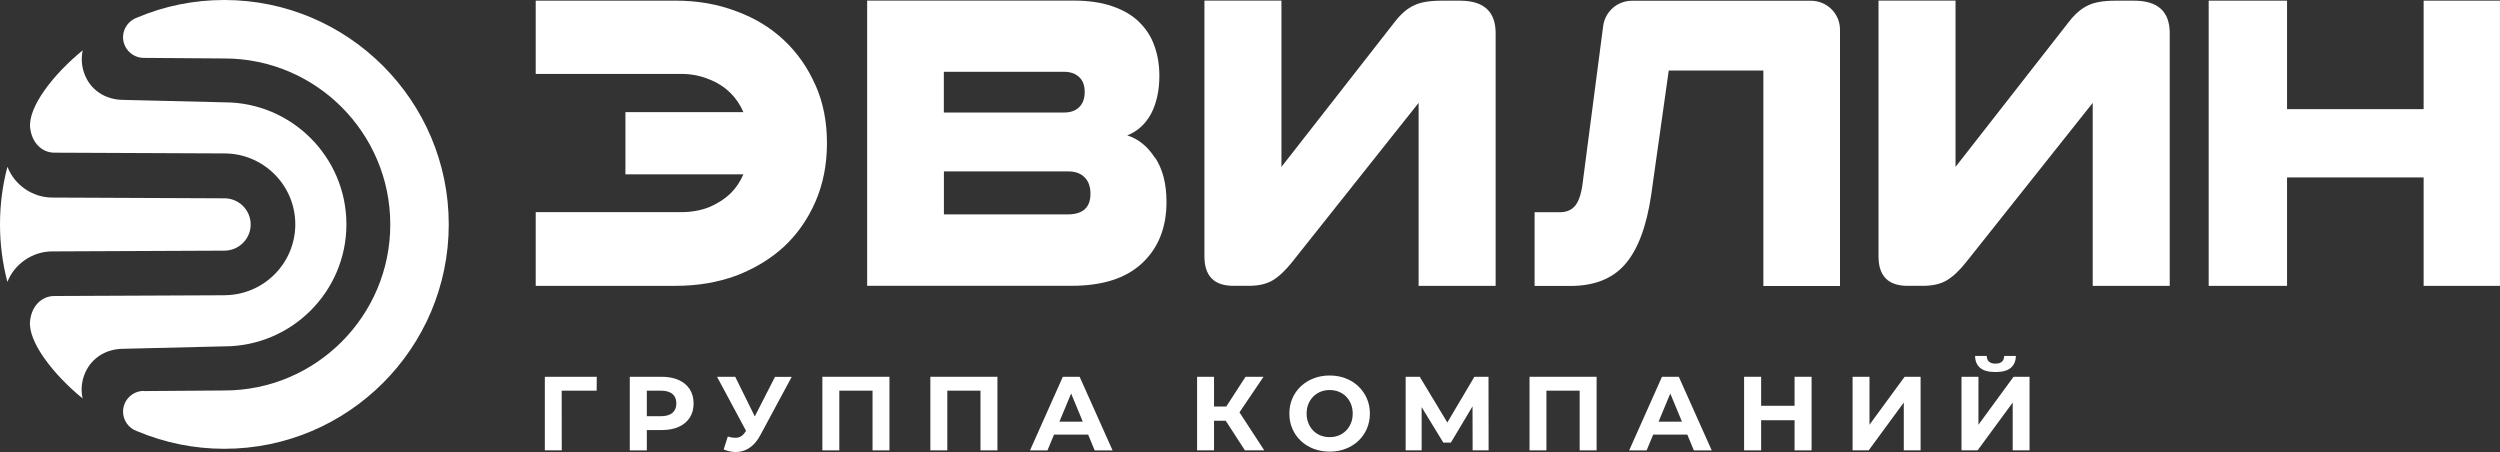 <?xml version="1.0" encoding="UTF-8"?>
<svg id="_Слой_1" data-name="Слой_1" xmlns="http://www.w3.org/2000/svg" version="1.1" viewBox="0 0 729.02 131.8">
  <rect x="0" y="0" width="729.02" height="131.8" fill="#333333" stroke="none"/>
  <!-- Generator: Adobe Illustrator 29.5.1, SVG Export Plug-In . SVG Version: 2.1.0 Build 141)  -->
  <defs>
    <style>
      .st0, .st1 {
        fill: #fff;
      }

      .st1 {
        fill-rule: evenodd;
      }
    </style>
  </defs>
  <g>
    <polygon class="st0" points="158.88 131.33 163.81 131.33 163.79 113.92 173.99 113.92 174.02 109.87 158.88 109.87 158.88 131.33"/>
    <path class="st0" d="M197.91,110.81c-1.39-.62-3.05-.94-4.97-.94h-9.29v21.46h4.97v-5.92h4.32c1.92,0,3.58-.31,4.97-.93,1.39-.62,2.46-1.52,3.22-2.68.76-1.16,1.13-2.54,1.13-4.14s-.38-3-1.13-4.17c-.76-1.16-1.83-2.06-3.22-2.68ZM196.1,120.39c-.76.65-1.9.98-3.43.98h-4.05v-7.45h4.05c1.53,0,2.68.33,3.43.98.76.65,1.13,1.57,1.13,2.76s-.38,2.07-1.13,2.73Z"/>
    <path class="st0" d="M220.09,121.41l-5.69-11.53h-5.3l8.45,15.75-.17.26c-.63.98-1.35,1.55-2.16,1.7-.81.15-1.8.06-2.99-.29l-1.2,3.77c1.43.59,2.81.83,4.14.72,1.33-.11,2.55-.58,3.66-1.39,1.11-.82,2.08-1.99,2.9-3.53l9.14-16.98h-4.87l-5.89,11.53Z"/>
    <polygon class="st0" points="239.81 131.33 244.75 131.33 244.75 113.92 254.44 113.92 254.44 131.33 259.37 131.33 259.37 109.87 239.81 109.87 239.81 131.33"/>
    <polygon class="st0" points="271.3 131.33 276.24 131.33 276.24 113.92 285.92 113.92 285.92 131.33 290.86 131.33 290.86 109.87 271.3 109.87 271.3 131.33"/>
    <path class="st0" d="M309.93,109.87l-9.57,21.46h5.09l1.91-4.6h9.95l1.91,4.6h5.21l-9.6-21.46h-4.91ZM308.93,122.96l3.42-8.21,3.4,8.21h-6.82Z"/>
    <polygon class="st0" points="368.45 109.87 363.21 109.87 357.59 118.55 354.02 118.55 354.02 109.87 349.08 109.87 349.08 131.33 354.02 131.33 354.02 122.69 357.43 122.69 363.03 131.33 368.67 131.33 361.44 120.24 368.45 109.87"/>
    <path class="st0" d="M396.12,112.66c-1.05-1-2.29-1.78-3.71-2.33-1.42-.55-2.98-.83-4.68-.83s-3.23.28-4.66.83c-1.43.55-2.68,1.33-3.74,2.33-1.06,1-1.89,2.18-2.47,3.53-.58,1.35-.87,2.82-.87,4.41s.29,3.07.87,4.41c.58,1.35,1.4,2.53,2.45,3.53,1.05,1,2.3,1.78,3.74,2.33,1.44.55,3.01.83,4.71.83s3.22-.28,4.64-.83c1.42-.55,2.66-1.32,3.71-2.31,1.05-.99,1.88-2.17,2.47-3.53s.89-2.84.89-4.43-.3-3.09-.89-4.43c-.59-1.34-1.42-2.51-2.47-3.51ZM393.95,123.39c-.34.84-.81,1.56-1.43,2.18s-1.32,1.08-2.13,1.41c-.81.33-1.69.49-2.65.49s-1.85-.16-2.67-.49c-.82-.33-1.53-.8-2.13-1.41-.6-.61-1.07-1.34-1.41-2.19-.34-.85-.51-1.77-.51-2.77s.17-1.95.51-2.79c.34-.84.81-1.56,1.43-2.18.61-.61,1.32-1.08,2.13-1.41.81-.33,1.69-.49,2.65-.49s1.85.16,2.67.49c.82.33,1.53.8,2.13,1.41.6.61,1.07,1.34,1.41,2.18.34.84.51,1.77.51,2.79s-.17,1.95-.51,2.79Z"/>
    <polygon class="st0" points="429.95 109.87 422.05 123.2 414.01 109.87 409.9 109.87 409.9 131.33 414.56 131.33 414.56 118.72 420.88 129.06 423.09 129.06 429.4 118.5 429.43 131.33 434.09 131.33 434.06 109.87 429.95 109.87"/>
    <polygon class="st0" points="446.02 131.33 450.95 131.33 450.95 113.92 460.64 113.92 460.64 131.33 465.58 131.33 465.58 109.87 446.02 109.87 446.02 131.33"/>
    <path class="st0" d="M484.65,109.87l-9.57,21.46h5.09l1.91-4.6h9.95l1.91,4.6h5.21l-9.6-21.46h-4.91ZM483.65,122.96l3.42-8.21,3.4,8.21h-6.82Z"/>
    <polygon class="st0" points="523.31 118.33 513.56 118.33 513.56 109.87 508.59 109.87 508.59 131.33 513.56 131.33 513.56 122.54 523.31 122.54 523.31 131.33 528.27 131.33 528.27 109.87 523.31 109.87 523.31 118.33"/>
    <polygon class="st0" points="545.16 123.85 545.16 109.87 540.23 109.87 540.23 131.33 544.92 131.33 555.16 117.38 555.16 131.33 560.06 131.33 560.06 109.87 555.4 109.87 545.16 123.85"/>
    <path class="st0" d="M581.89,108.49c2.02,0,3.52-.41,4.48-1.23.96-.82,1.45-1.97,1.47-3.46h-3.4c-.02.74-.25,1.29-.67,1.67-.43.38-1.05.57-1.87.57s-1.47-.19-1.89-.57c-.42-.38-.64-.93-.66-1.67h-3.4c.02,1.49.51,2.65,1.46,3.46.95.82,2.45,1.23,4.49,1.23Z"/>
    <polygon class="st0" points="587.17 109.87 576.93 123.85 576.93 109.87 571.99 109.87 571.99 131.33 576.68 131.33 586.92 117.38 586.92 131.33 591.83 131.33 591.83 109.87 587.17 109.87"/>
  </g>
  <g>
    <path class="st1" d="M706.75.19v31.64h-39.83V.19h-22.85v83.17h22.85v-31.62h39.83v31.62h22.26V.19h-22.26Z"/>
    <path class="st0" d="M570.23,48.69l33.1-42.35c1.79-2.31,3.64-3.88,5.52-4.74,1.87-.95,4.57-1.4,8.08-1.4h5.39c6.92,0,10.39,3.15,10.39,9.46v73.71h-22.46V30l-36.81,46.32c-1.96,2.48-3.86,4.27-5.65,5.37-1.79,1.1-4.14,1.66-7.05,1.66h-4.48c-5.65,0-8.47-2.87-8.47-8.58V.17h22.46v48.49l-.02.02Z"/>
    <path class="st0" d="M447.5,83.37v-21.49h7.41c1.79,0,3.19-.56,4.22-1.66,1.1-1.19,1.88-3.28,2.31-6.27l6.06-46.38c.56-4.2,4.14-7.35,8.39-7.35h52.22c4.68,0,8.45,3.79,8.45,8.45v74.72h-22.35V20.56h-27.59l-5.11,36.21c-1.36,9.29-3.92,16.08-7.67,20.35-3.66,4.18-8.99,6.27-15.97,6.27h-10.35l-.02-.02Z"/>
    <path class="st0" d="M373.66,48.69l33.1-42.35c1.79-2.31,3.64-3.88,5.52-4.74,1.87-.95,4.57-1.4,8.08-1.4h5.39c6.92,0,10.39,3.15,10.39,9.46v73.71h-22.46V30l-36.81,46.32c-1.96,2.48-3.86,4.27-5.65,5.37-1.79,1.1-4.14,1.66-7.05,1.66h-4.48c-5.65,0-8.47-2.87-8.47-8.58V.17h22.46v48.49l-.02.02Z"/>
    <path class="st0" d="M336.78,46.01c-2.13-3.32-4.83-5.5-8.06-6.53,3-1.19,5.28-3.28,6.92-6.27,1.62-3.06,2.44-6.79,2.44-11.14,0-3.06-.47-5.93-1.4-8.58-.95-2.74-2.44-5.06-4.48-7.05-1.96-1.96-4.57-3.49-7.8-4.61-3.15-1.1-6.96-1.66-11.38-1.66h-60.15v83.17h59.64c8.97,0,15.78-2.18,20.47-6.53,4.78-4.44,7.18-10.41,7.18-17.91,0-5.28-1.1-9.59-3.32-12.93l-.04.04ZM275.23,20.93h34.94c1.96,0,3.45.52,4.48,1.53,1.1.95,1.66,2.39,1.66,4.35s-.56,3.45-1.66,4.48c-1.01,1.01-2.52,1.53-4.48,1.53h-34.94v-11.9ZM311.33,62.52h-36.08v-12.54h36.21c2.13,0,3.75.6,4.87,1.79,1.1,1.1,1.66,2.69,1.66,4.74,0,4.01-2.22,6.01-6.66,6.01Z"/>
    <path class="st0" d="M237.81,24.89c-2.22-5.11-5.3-9.5-9.22-13.19-3.92-3.69-8.58-6.49-13.97-8.45-5.39-2.05-11.23-3.06-17.54-3.06h-40.86v21.36h42.39c2.91,0,5.6.52,8.06,1.53,2.48.95,4.61,2.31,6.4,4.09,1.57,1.57,2.8,3.41,3.71,5.52h-34.4v18.15h34.4c-.91,2.09-2.13,3.94-3.71,5.52-1.79,1.7-3.92,3.06-6.4,4.1-2.48.95-5.17,1.4-8.06,1.4h-42.39v21.49h40.86c6.31,0,12.18-.99,17.54-2.95,5.39-2.05,10.04-4.87,13.97-8.45,3.92-3.66,7-8.06,9.22-13.19,2.22-5.11,3.34-10.8,3.34-17.03s-1.1-11.85-3.34-16.9v.06Z"/>
  </g>
  <g>
    <path class="st0" d="M2.16,48.67c-1.44,5.43-2.16,11.03-2.16,16.77s.73,11.34,2.16,16.77c2-5.15,7.2-8.9,13.1-8.9l50.17-.22c4.22,0,7.67-3.43,7.67-7.63s-3.43-7.63-7.65-7.63l-50.17-.22c-5.91,0-11.1-3.77-13.08-8.92l-.04-.02Z"/>
    <path class="st0" d="M65.5,86.1l-49.66.22c-3.71,0-6.62,2.97-7.07,7.22-.69,6.08,6.75,15.65,15.32,22.65-.47-2.13-.37-4.4.39-6.57,1.68-4.87,6.1-7.91,11.53-7.91l29.38-.71c19.66,0,35.63-15.97,35.63-35.58s-15.97-35.58-35.58-35.58l-29.44-.71c-5.41,0-9.83-3.02-11.49-7.91-.75-2.18-.84-4.44-.39-6.55-8.58,7-16.01,16.57-15.32,22.63.47,4.27,3.38,7.22,7.07,7.22l49.66.22h.02c11.34.06,20.56,9.31,20.56,20.67s-9.2,20.6-20.56,20.67h-.02l-.02.04Z"/>
    <path class="st0" d="M41.94,113.99c-3.34,0-6.06,2.72-6.06,6.06,0,2.54,1.68,4.87,4.1,5.69,8.15,3.41,16.66,5.13,25.43,5.13,36.1,0,65.45-29.35,65.45-65.43S101.49,0,65.41,0c-8.77,0-17.31,1.7-25.35,5.09-2.5.86-4.18,3.19-4.18,5.73,0,3.34,2.72,6.06,6.06,6.06h.04l23.45.17c26.68,0,48.38,21.7,48.38,48.41s-21.7,48.41-48.41,48.41l-23.43.17h-.04v-.04Z"/>
  </g>
</svg>